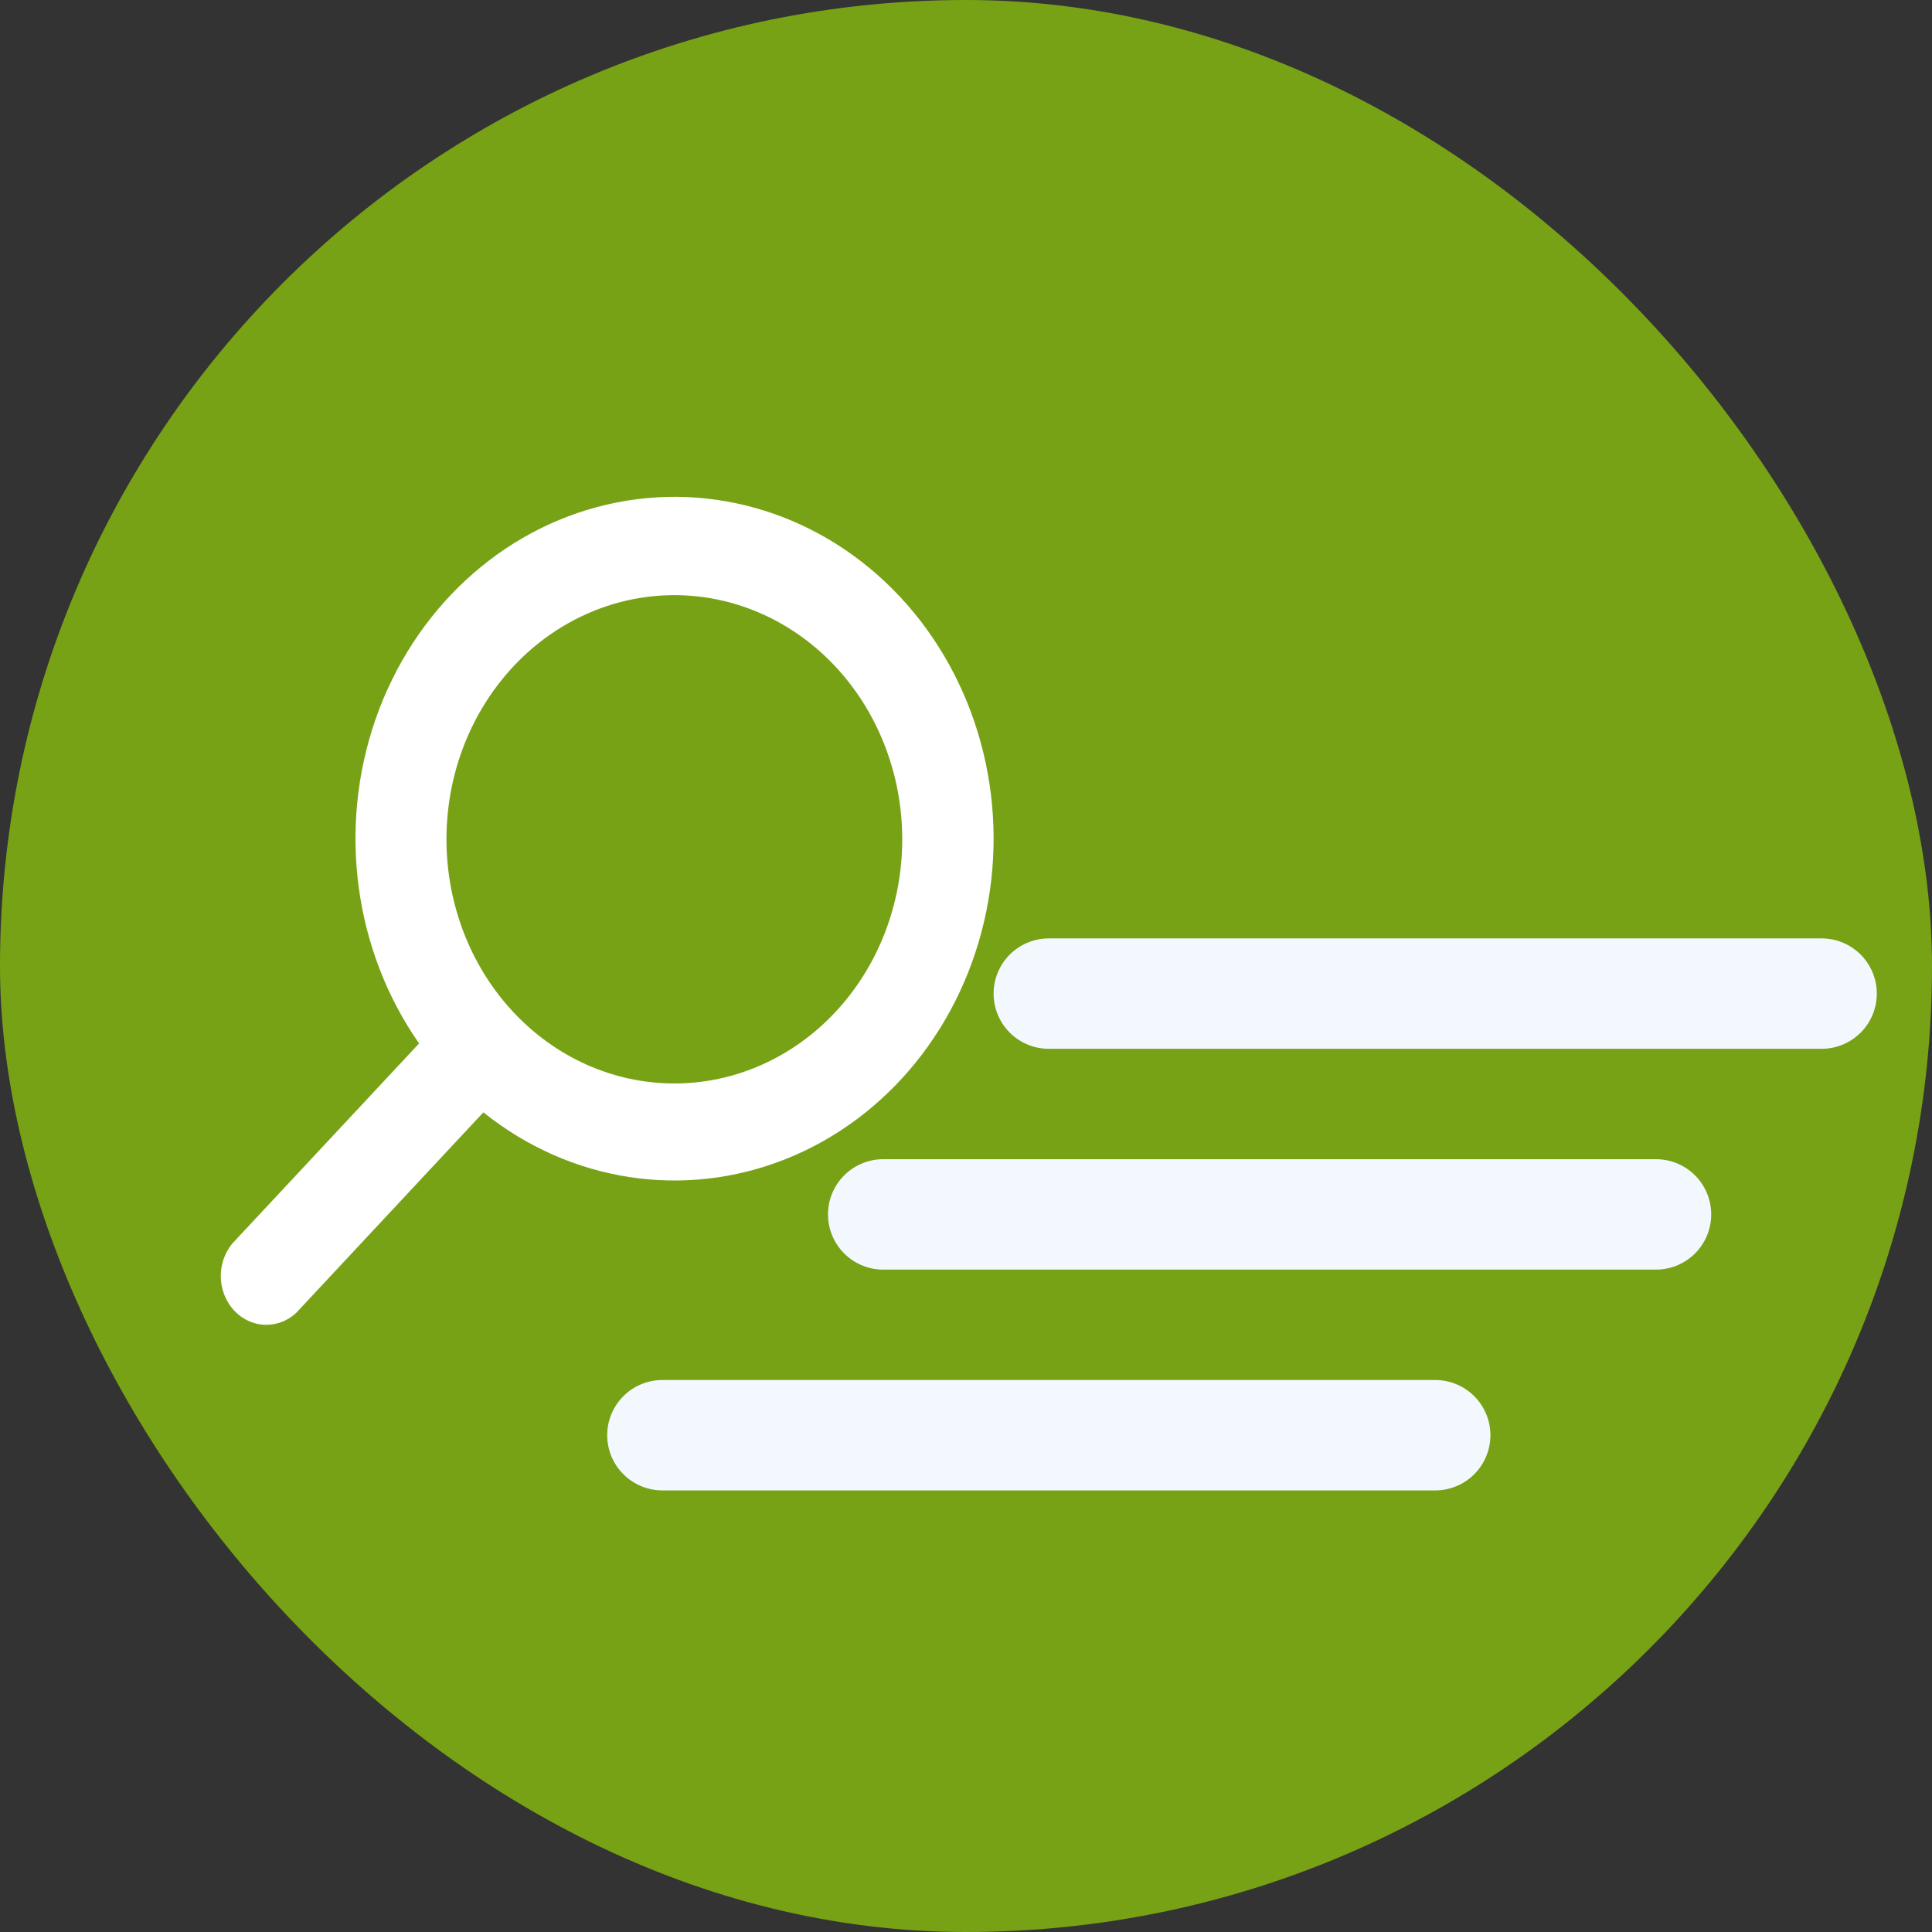<svg width="35" height="35" viewBox="0 0 35 35" fill="none" xmlns="http://www.w3.org/2000/svg">
<rect x="0" y="0" width="35" height="35" fill="#333333" stroke="none"/>
<rect width="35" height="35" rx="17.5" fill="#77A215"/>
<line x1="12" y1="26" x2="26" y2="26" stroke="#F3F8FF" stroke-width="2" stroke-linecap="round"/>
<line x1="19" y1="18" x2="33" y2="18" stroke="#F3F8FF" stroke-width="2" stroke-linecap="round"/>
<line x1="16" y1="22" x2="30" y2="22" stroke="#F3F8FF" stroke-width="2" stroke-linecap="round"/>
<path d="M4.198 22.539L7.592 18.903C6.414 17.216 6.117 15.003 6.804 13.028C7.492 11.054 9.069 9.589 10.991 9.142C12.913 8.694 14.916 9.324 16.307 10.814C17.698 12.304 18.286 14.45 17.868 16.509C17.45 18.569 16.083 20.259 14.24 20.995C12.397 21.732 10.331 21.414 8.757 20.151L5.363 23.787C5.15 23.982 4.86 24.049 4.591 23.964C4.323 23.879 4.113 23.654 4.034 23.366C3.954 23.079 4.017 22.768 4.199 22.54L4.198 22.539ZM16.345 15.206C16.345 13.729 15.658 12.349 14.512 11.528C13.366 10.707 11.913 10.553 10.639 11.117C9.365 11.681 8.438 12.889 8.168 14.337C7.898 15.786 8.32 17.283 9.293 18.328C10.067 19.16 11.117 19.627 12.213 19.628C13.308 19.629 14.359 19.164 15.134 18.334C15.909 17.505 16.345 16.379 16.345 15.206V15.206Z" fill="white"/>
</svg>
